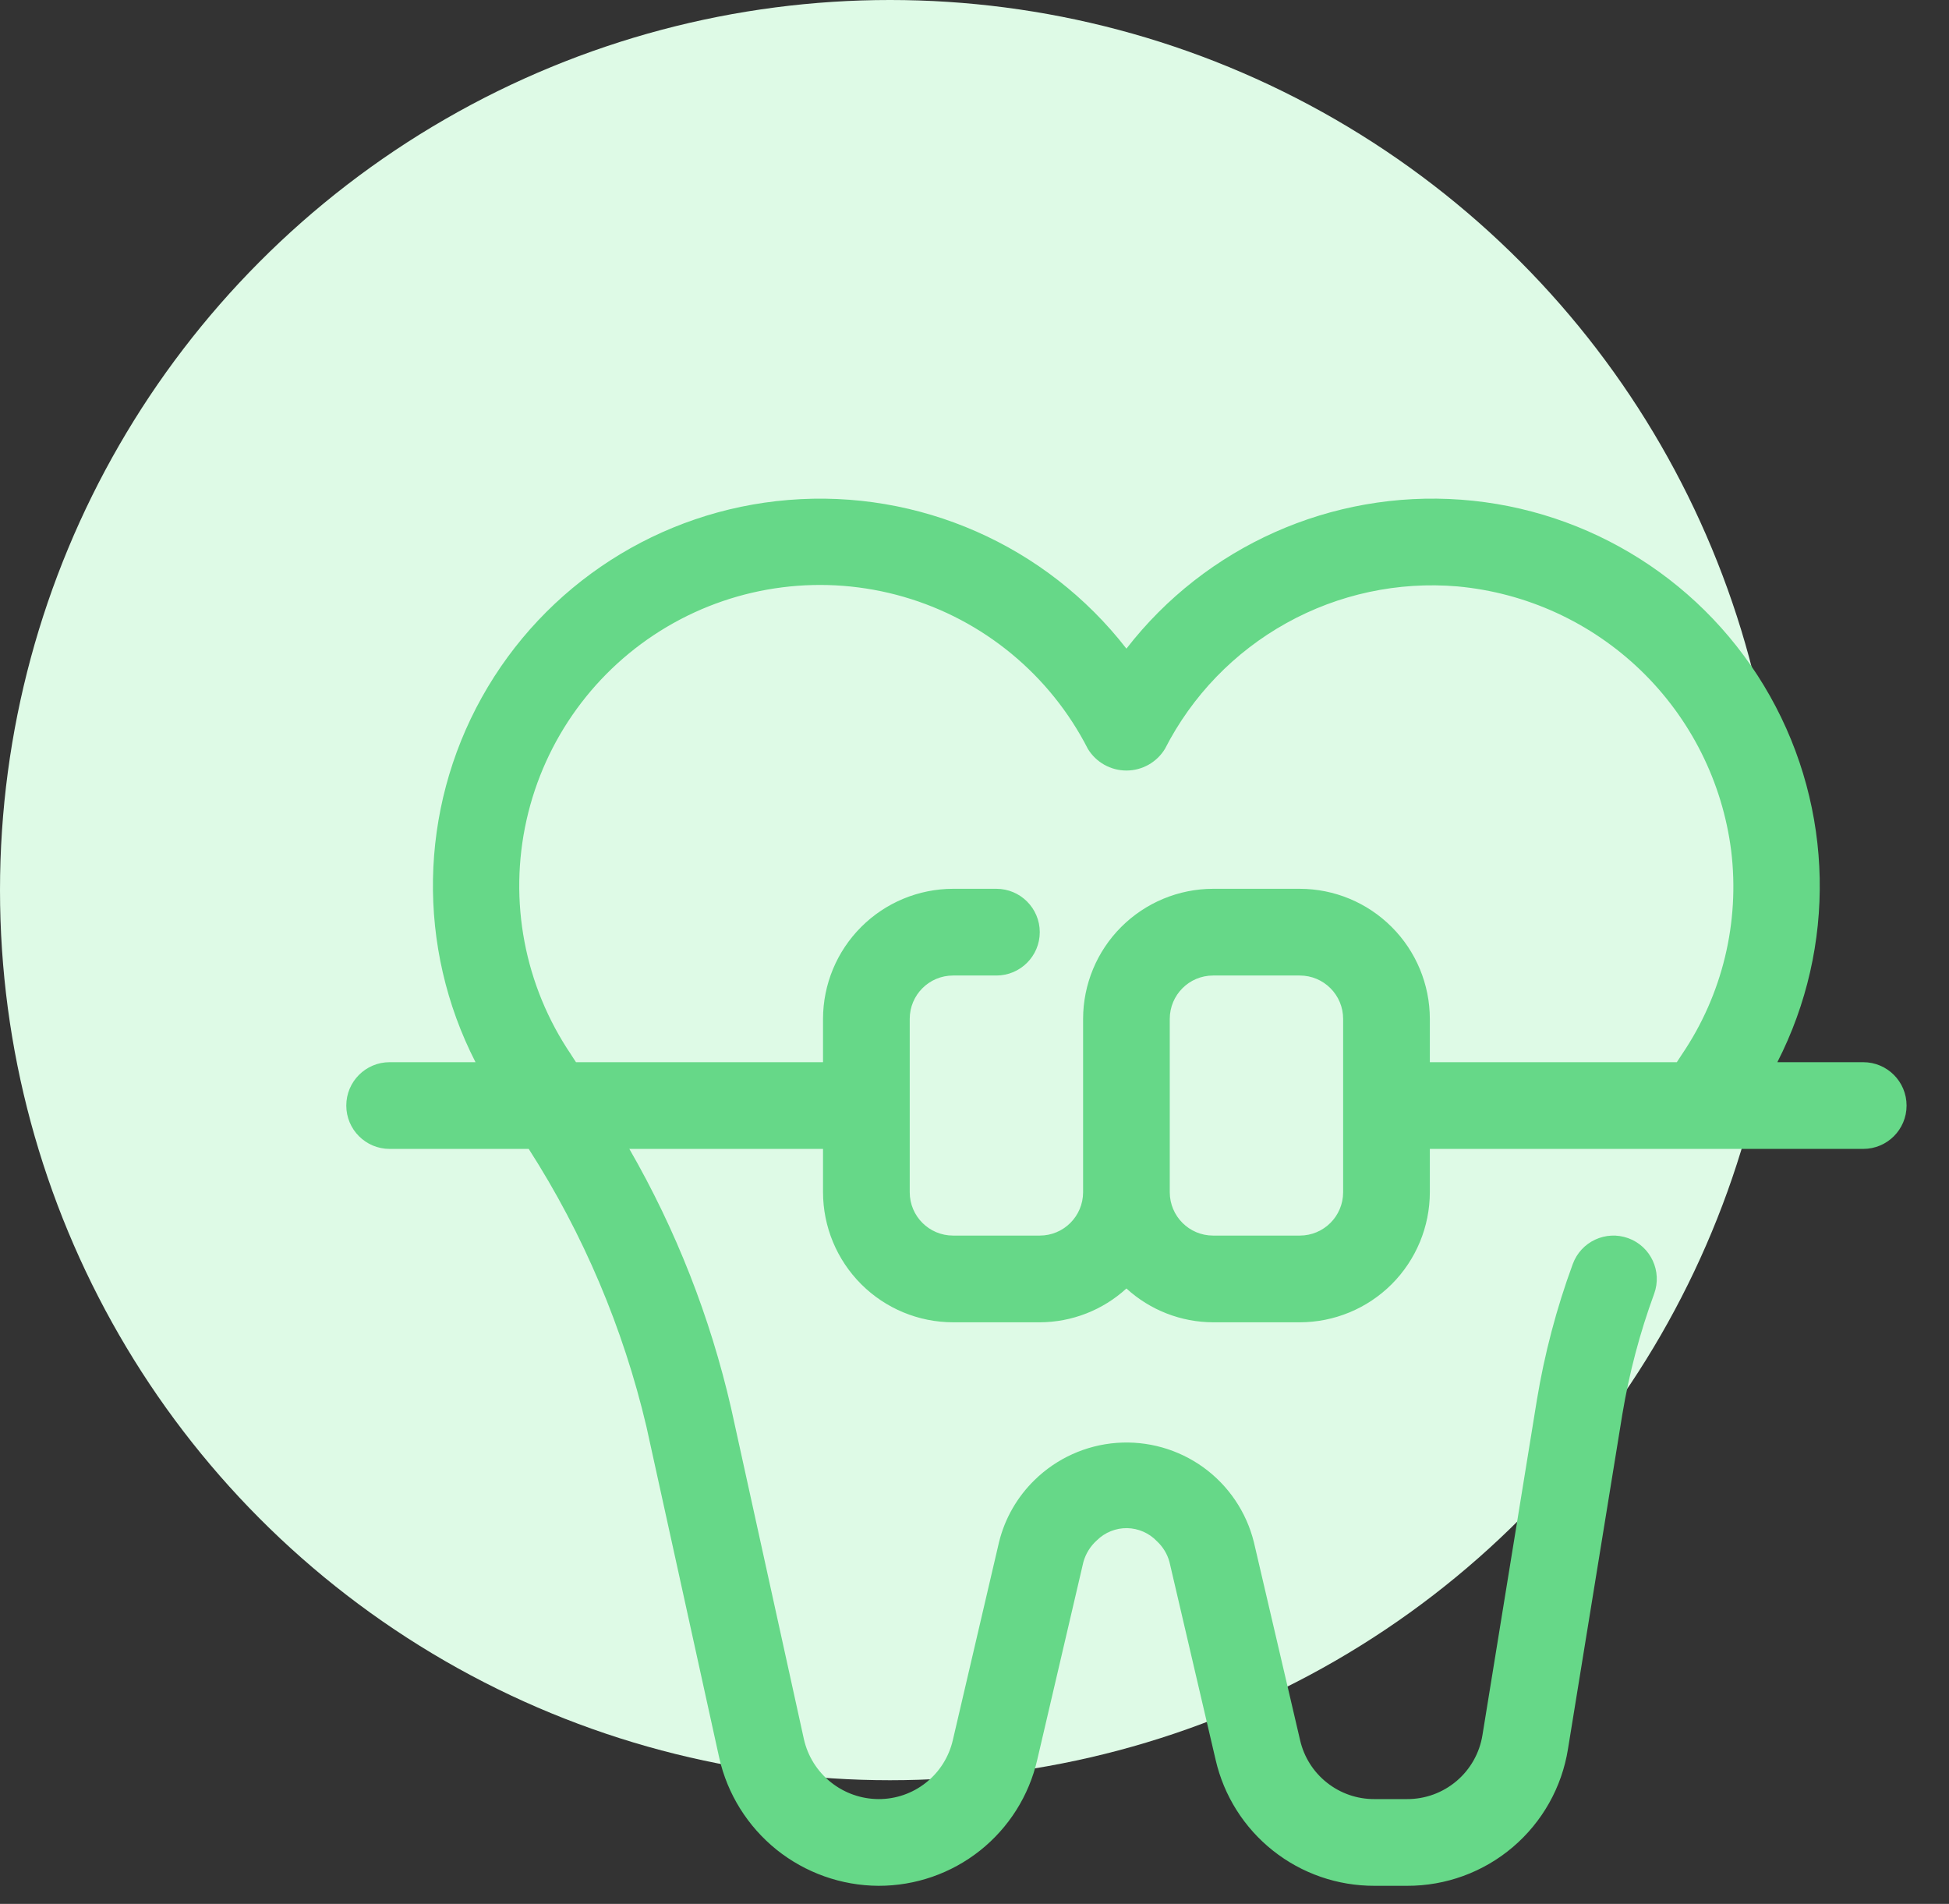 <svg width="43" height="42" viewBox="0 0 43 42" fill="none" xmlns="http://www.w3.org/2000/svg">
<rect x="0" y="0" width="43" height="42" fill="#333333" stroke="none"/>
<circle cx="19.636" cy="19.636" r="19.636" fill="#DEFAE6"/>
<path d="M41.108 23.432H39.213C40.516 20.883 40.455 17.85 39.051 15.355C37.648 12.86 35.088 11.233 32.232 11.023C29.377 10.813 26.606 12.046 24.852 14.309C23.08 12.027 20.276 10.793 17.397 11.029C14.555 11.26 12.017 12.895 10.63 15.385C9.243 17.876 9.191 20.895 10.491 23.432H8.596C8.068 23.432 7.64 23.86 7.64 24.389C7.64 24.917 8.068 25.345 8.596 25.345H11.665C12.872 27.226 13.75 29.298 14.262 31.473L15.868 38.777L15.868 38.777C16.048 39.576 16.494 40.289 17.131 40.803C17.77 41.315 18.563 41.597 19.381 41.601C20.194 41.603 20.983 41.33 21.62 40.825C22.256 40.32 22.702 39.614 22.884 38.822L23.903 34.455C23.955 34.272 24.058 34.106 24.201 33.979C24.378 33.804 24.619 33.707 24.869 33.711C25.118 33.716 25.356 33.821 25.527 34.002C25.659 34.125 25.754 34.282 25.801 34.455L26.82 38.822C27.002 39.614 27.448 40.32 28.085 40.825C28.721 41.33 29.511 41.603 30.323 41.601H31.043C31.898 41.604 32.726 41.301 33.377 40.747C34.028 40.193 34.46 39.425 34.594 38.581L35.794 31.194C35.945 30.29 36.179 29.402 36.495 28.541C36.676 28.045 36.421 27.496 35.925 27.315C35.428 27.134 34.88 27.39 34.699 27.886C34.341 28.859 34.076 29.865 33.907 30.888L32.707 38.275V38.275C32.644 38.67 32.441 39.03 32.136 39.289C31.831 39.548 31.444 39.69 31.043 39.688H30.323C29.943 39.69 29.573 39.562 29.275 39.325C28.976 39.089 28.768 38.758 28.683 38.387L27.664 34.02C27.499 33.356 27.105 32.772 26.551 32.371C25.997 31.971 25.319 31.779 24.637 31.83C23.955 31.881 23.313 32.172 22.825 32.65C22.441 33.025 22.169 33.499 22.041 34.02L21.022 38.387V38.387C20.936 38.758 20.728 39.089 20.43 39.325C20.132 39.562 19.762 39.69 19.381 39.688C18.998 39.686 18.627 39.554 18.328 39.314C18.029 39.074 17.82 38.74 17.736 38.366L16.13 31.063C15.669 29.056 14.913 27.129 13.885 25.345H18.158V26.301C18.159 27.062 18.462 27.791 19 28.329C19.537 28.867 20.267 29.169 21.027 29.17H22.94C23.648 29.168 24.33 28.902 24.852 28.424C25.375 28.902 26.057 29.168 26.765 29.17H28.677C29.438 29.169 30.167 28.867 30.705 28.329C31.242 27.791 31.545 27.062 31.546 26.301V25.345H41.108C41.636 25.345 42.064 24.917 42.064 24.389C42.064 23.86 41.636 23.432 41.108 23.432L41.108 23.432ZM29.633 26.301C29.633 26.829 29.205 27.257 28.677 27.257H26.764C26.236 27.257 25.809 26.829 25.808 26.301V22.476C25.809 21.948 26.236 21.52 26.764 21.52H28.677C29.205 21.52 29.633 21.948 29.633 22.476V26.301ZM28.677 19.607H26.764C26.004 19.608 25.275 19.911 24.737 20.449C24.199 20.986 23.897 21.716 23.896 22.476V26.301C23.895 26.829 23.468 27.257 22.94 27.257H21.027C20.499 27.257 20.071 26.829 20.071 26.301V22.476C20.071 21.948 20.499 21.52 21.027 21.52H21.983C22.511 21.52 22.94 21.091 22.94 20.564C22.94 20.036 22.511 19.607 21.983 19.607H21.027C20.267 19.608 19.537 19.911 19 20.449C18.462 20.986 18.159 21.716 18.158 22.476V23.432H12.708C12.669 23.376 12.636 23.319 12.597 23.262H12.598C11.571 21.747 11.216 19.874 11.617 18.088C12.017 16.301 13.139 14.76 14.714 13.828C16.29 12.896 18.181 12.657 19.94 13.167C21.698 13.676 23.168 14.89 24.001 16.52C24.182 16.817 24.504 16.998 24.852 16.998C25.199 16.998 25.521 16.817 25.702 16.52C26.3 15.349 27.233 14.383 28.382 13.745C29.531 13.106 30.844 12.825 32.154 12.936C33.673 13.075 35.1 13.728 36.199 14.788C37.297 15.848 38.001 17.25 38.194 18.764C38.387 20.345 38.001 21.943 37.107 23.261C37.069 23.318 37.033 23.376 36.995 23.432H31.546V22.476C31.545 21.716 31.242 20.986 30.704 20.449C30.167 19.911 29.438 19.608 28.677 19.607L28.677 19.607Z" fill="#66D888"/>
</svg>
